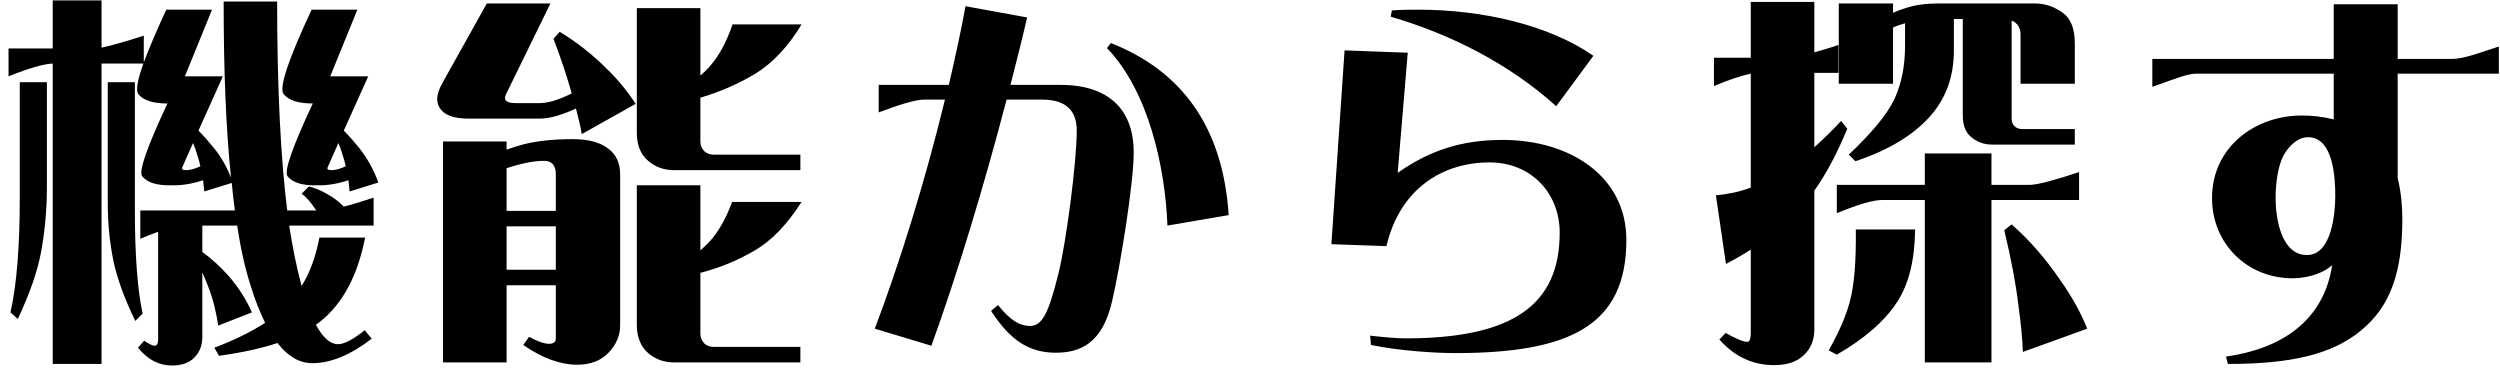 <svg width="258" height="38" viewBox="0 0 258 38" fill="none" xmlns="http://www.w3.org/2000/svg">
<path d="M17.76 37.72C16.4 37.72 15.24 37.12 14.24 35.88L14.88 35.16C15.4 35.52 15.76 35.68 15.96 35.68C16.2 35.68 16.32 35.44 16.32 35V23.92C15.76 24.12 15.16 24.36 14.48 24.64V21.72H24.24C24.12 20.8 24 19.88 23.92 18.88L21.08 19.76L20.96 18.6C19.88 18.96 18.76 19.16 17.68 19.12C16.2 19.16 15.2 18.84 14.68 18.2C14.28 17.72 15.16 15.2 17.28 10.68C15.8 10.68 14.8 10.36 14.28 9.72C14 9.36 14.16 8.32 14.8 6.56H10.48V37.56H5.44V6.56C4.48 6.6 2.96 7.04 0.88 7.88V5H5.44V0.04H10.48V4.92C11.4 4.72 12.88 4.32 14.84 3.68V6.44C15.36 5.04 16.12 3.24 17.16 1H21.88L19.08 7.88H23L20.48 13.48C21.04 14.04 21.56 14.64 22.08 15.28C22.84 16.2 23.4 17.24 23.84 18.32C23.32 13.32 23.08 7.28 23.08 0.16H28.6C28.6 9.04 28.96 16.24 29.64 21.72H32.64C32 20.76 31.56 20.28 31.12 20L31.88 19.24C32.48 19.4 33.12 19.64 33.72 20C34.4 20.36 34.96 20.8 35.48 21.32C36.32 21.12 37.32 20.8 38.56 20.4V23.28H29.84C30.24 25.72 30.52 27.2 31.12 29.52C32 28.12 32.6 26.44 32.96 24.52H37.68C36.92 28.4 35.4 31.28 33.12 33.12L32.6 33.52C33.32 34.84 34.08 35.52 34.88 35.52C35.52 35.52 36.44 35.04 37.64 34.08L38.36 34.96C36.16 36.64 34.12 37.48 32.24 37.48C30.92 37.48 29.72 36.8 28.64 35.4C26.92 35.96 24.92 36.4 22.6 36.72L22.12 35.88C24.16 35.12 25.92 34.24 27.36 33.32C26.84 32.24 26.32 31 25.88 29.52C25.32 27.8 24.84 25.72 24.48 23.28H20.88V26C21.88 26.72 22.76 27.56 23.6 28.48C24.6 29.64 25.4 30.88 26 32.24L22.52 33.6C22.32 32.24 22 30.88 21.48 29.56C21.28 29.04 21.08 28.56 20.88 28.12V34.8C20.88 35.64 20.6 36.36 20.04 36.92C19.52 37.44 18.76 37.72 17.76 37.72ZM36.08 19.76L35.96 18.6C34.88 18.96 33.76 19.16 32.68 19.12C31.2 19.16 30.2 18.84 29.68 18.2C29.28 17.72 30.16 15.2 32.28 10.68C30.8 10.68 29.8 10.36 29.28 9.72C28.76 9.12 29.72 6.2 32.16 1H36.88L34.08 7.88H38L35.48 13.48C36.04 14.04 36.56 14.64 37.08 15.28C37.92 16.36 38.6 17.56 39.04 18.84L36.08 19.76ZM1.84 32.92L1.08 32.24C1.72 29.4 2.04 25.48 2.04 20.52V8.48H4.84V19.32C4.84 21.6 4.64 23.8 4.24 26C3.88 27.96 3.08 30.28 1.84 32.92ZM13.96 33.12C12.8 30.72 12.04 28.6 11.68 26.8C11.32 25 11.12 23.04 11.12 20.92V8.48H13.92V21.68C13.92 26.44 14.2 30 14.72 32.36L13.96 33.12ZM19.2 17.56C19.6 17.56 20.08 17.44 20.68 17.16C20.6 16.76 20.48 16.36 20.36 16C20.24 15.56 20.08 15.12 19.92 14.76L18.84 17.2C18.72 17.44 18.8 17.56 19.2 17.56ZM34.2 17.56C34.6 17.56 35.08 17.44 35.68 17.16C35.6 16.76 35.48 16.36 35.36 16C35.24 15.56 35.08 15.12 34.92 14.76L33.84 17.2C33.72 17.44 33.8 17.56 34.2 17.56ZM60.04 13.84C59.92 13.12 59.72 12.24 59.44 11.2C57.96 11.88 56.72 12.24 55.72 12.24H48.36C46.84 12.24 45.84 11.88 45.4 11.16C45.2 10.88 45.12 10.56 45.12 10.2C45.12 9.72 45.32 9.16 45.68 8.52L50.24 0.36H56.8L52.4 9.36C52.12 9.88 52.04 10.16 52.2 10.36C52.36 10.56 52.68 10.64 53.2 10.64H55.72C56.56 10.64 57.64 10.32 59 9.64C58.56 8.08 57.96 6.2 57.12 4L57.76 3.28C59.48 4.32 61.12 5.6 62.6 7.08C63.8 8.24 64.8 9.48 65.6 10.72L60.04 13.84ZM69.56 17.56C68.48 17.56 67.52 17.2 66.76 16.48C66.08 15.84 65.72 14.92 65.72 13.72V0.84H72.28V7.8C72.68 7.44 73.04 7.12 73.32 6.76C74.2 5.76 74.96 4.36 75.6 2.52H82.72C81.32 4.84 79.72 6.52 77.96 7.6C76.24 8.64 74.32 9.48 72.28 10.08V14.6C72.28 15.04 72.44 15.36 72.72 15.64C72.96 15.84 73.28 15.96 73.64 15.96H82.6V17.56H69.56ZM59.56 37.64C57.84 37.64 55.96 36.96 54 35.6L54.6 34.76C55.48 35.24 56.16 35.48 56.68 35.48C57.12 35.48 57.36 35.28 57.36 34.92V29.44H52.28V37.4H45.72V14.6H52.28V15.44C52.88 15.24 53.48 15.04 54.08 14.88C55.56 14.52 57.2 14.36 59.08 14.36C60.72 14.36 61.96 14.68 62.8 15.36C63.6 15.96 64 16.84 64 18.04V33.56C64 34.64 63.6 35.56 62.8 36.4C62 37.24 60.92 37.64 59.56 37.64ZM52.28 21.76H57.36V18C57.36 17.08 56.96 16.6 56.16 16.6C55.12 16.6 53.84 16.84 52.28 17.36V21.76ZM69.56 37.4C68.48 37.4 67.52 37.04 66.76 36.32C66.08 35.64 65.72 34.72 65.72 33.56V19.12H72.28V25.84C72.6 25.56 72.88 25.28 73.16 25C74.08 24.04 74.88 22.64 75.56 20.84H82.72C81.24 23.16 79.64 24.84 77.84 25.88C76.12 26.88 74.28 27.64 72.28 28.16V34.44C72.28 34.84 72.44 35.2 72.72 35.48C72.96 35.68 73.28 35.8 73.64 35.8H82.6V37.4H69.56ZM52.28 27.84H57.36V23.36H52.28V27.84ZM102.28 32.08L103 31.48C104.28 33.12 105.32 33.64 106.28 33.64C107.56 33.64 108.2 32.36 109.24 28.2C110.04 24.96 111.12 16.68 111.12 13.48C111.12 11.6 110.2 10.28 107.56 10.28H103.88C101.56 19.16 98.8 28.28 96.12 35.68L90.28 33.92C92.84 27.16 95.48 18.68 97.52 10.28H95.4C94.48 10.28 92.92 10.76 90.68 11.6V8.76H97.92C98.56 6 99.16 3.28 99.64 0.64L106 1.8C105.48 4.08 104.88 6.4 104.28 8.76H109.44C114.72 8.76 117 11.6 117 15.72C117 18.92 115.6 27.56 114.76 31.12C113.76 35.44 111.48 36.4 108.96 36.4C106.2 36.4 104.24 35.12 102.28 32.08ZM114.24 4.96L114.64 4.44C121.84 7.28 126.2 12.96 126.8 22.2L120.48 23.28C120.24 17.12 118.48 9.36 114.24 4.96ZM143.52 1.72L143.64 1.08C144.56 1 145.48 1 146.4 1C152.96 1 159.84 2.56 164.44 5.76L160.6 10.96C155.72 6.56 149.68 3.52 143.52 1.72ZM144.24 17.84C147.48 15.56 150.76 14.44 155.08 14.44C162.04 14.44 167.84 18.2 167.84 24.76C167.84 33.56 162.08 36.44 150.16 36.44C148.4 36.44 144.56 36.24 141.48 35.6L141.4 34.64C142.8 34.8 144.2 34.92 145.04 34.92C156.28 34.92 160.96 31.36 160.96 24C160.96 19.96 158.04 16.76 153.72 16.76C148.92 16.76 144.48 19.44 143.08 25.4L137.4 25.2L138.76 5.2L145.28 5.44L144.24 17.84ZM187.24 34C187.24 35.08 186.88 36 186.12 36.68C185.4 37.36 184.4 37.68 183.08 37.68C180.88 37.68 179 36.8 177.44 35.04L178.08 34.36C179.16 34.96 179.92 35.28 180.32 35.28C180.56 35.28 180.68 34.96 180.68 34.32V25.76C179.88 26.28 179.04 26.76 178.12 27.24L177.08 20.16C178.32 20.04 179.52 19.8 180.68 19.36V7.6C179.76 7.8 178.48 8.2 176.88 8.88V5.96H180.68V0.2H187.24V5.4C187.96 5.2 188.8 4.96 189.72 4.64V7.52H187.24V15.2C188.16 14.36 189.08 13.48 190 12.48L190.64 13.28C189.6 15.8 188.48 17.92 187.24 19.68V34ZM210.04 0.36C211.04 0.36 212 0.68 212.88 1.32C213.72 1.92 214.12 3 214.12 4.48V8.64H208.52V3.6C208.52 3.04 208.36 2.64 208 2.36C207.88 2.24 207.72 2.16 207.6 2.12V12.24C207.6 12.6 207.72 12.88 207.96 13.08C208.16 13.24 208.4 13.32 208.68 13.32H214.12V14.92H205.56C204.72 14.92 204 14.64 203.4 14.12C202.84 13.64 202.56 12.92 202.56 11.92V1.96H201.64V5.2C201.64 7.96 200.8 10.24 199.08 12.12C197.36 14 194.84 15.52 191.48 16.64L190.8 15.96C193.16 13.72 194.72 11.84 195.48 10.28C196.24 8.64 196.6 6.8 196.6 4.76V2.4C196.2 2.52 195.8 2.64 195.36 2.84V8.64H189.76V0.36H195.36V1.32C195.8 1.12 196.24 0.96 196.64 0.84C197.6 0.52 198.68 0.36 199.92 0.36H210.04ZM198.64 15.84H205.52V19.08H209.52C210.36 19.04 212.04 18.6 214.56 17.76V20.64H205.52V37.4H198.64V20.64H194.36C193.4 20.6 191.8 21.08 189.56 22V19.08H198.64V15.84ZM208.28 31.36C208.04 29.32 207.56 26.76 206.84 23.76L207.6 23.16C209.48 24.8 211.12 26.72 212.6 28.88C213.76 30.52 214.72 32.2 215.4 33.92L208.76 36.32C208.72 35.04 208.56 33.4 208.28 31.36ZM190.88 31.2C191.36 29.48 191.56 26.96 191.52 23.68H197.64C197.6 26.84 197 29.32 195.76 31.2C194.48 33.16 192.4 34.96 189.56 36.6L188.72 36.16C189.76 34.32 190.48 32.68 190.88 31.2ZM229.92 37.56L229.72 36.8C235.4 36 239.8 33.16 240.68 27.36C239.64 28.32 237.88 28.72 236.6 28.72C231.92 28.72 228.28 25.16 228.28 20.44C228.28 15.24 232.64 11.92 237.56 11.92C238.6 11.92 239.72 12.04 240.84 12.32V7.6H226.84C225.8 7.6 225.28 7.84 222.12 8.96V6.08H240.84V0.44H247.44V6.08H252.92C253.96 6.08 254.68 5.88 257.88 4.8V7.6H247.44V18.4C247.8 19.8 247.92 21.32 247.92 22.64C247.92 28.12 246.68 31.64 243.64 34.12C240.64 36.6 236.36 37.56 229.92 37.56ZM238.08 26.32C240.64 26.32 241 22 241 20.2C241 18.36 240.8 14.16 238.2 14.16C237.12 14.16 236.24 15.04 235.68 16C235.04 17.2 234.84 19.08 234.84 20.44C234.84 22.48 235.4 26.32 238.08 26.32Z" fill="black"/>
</svg>
